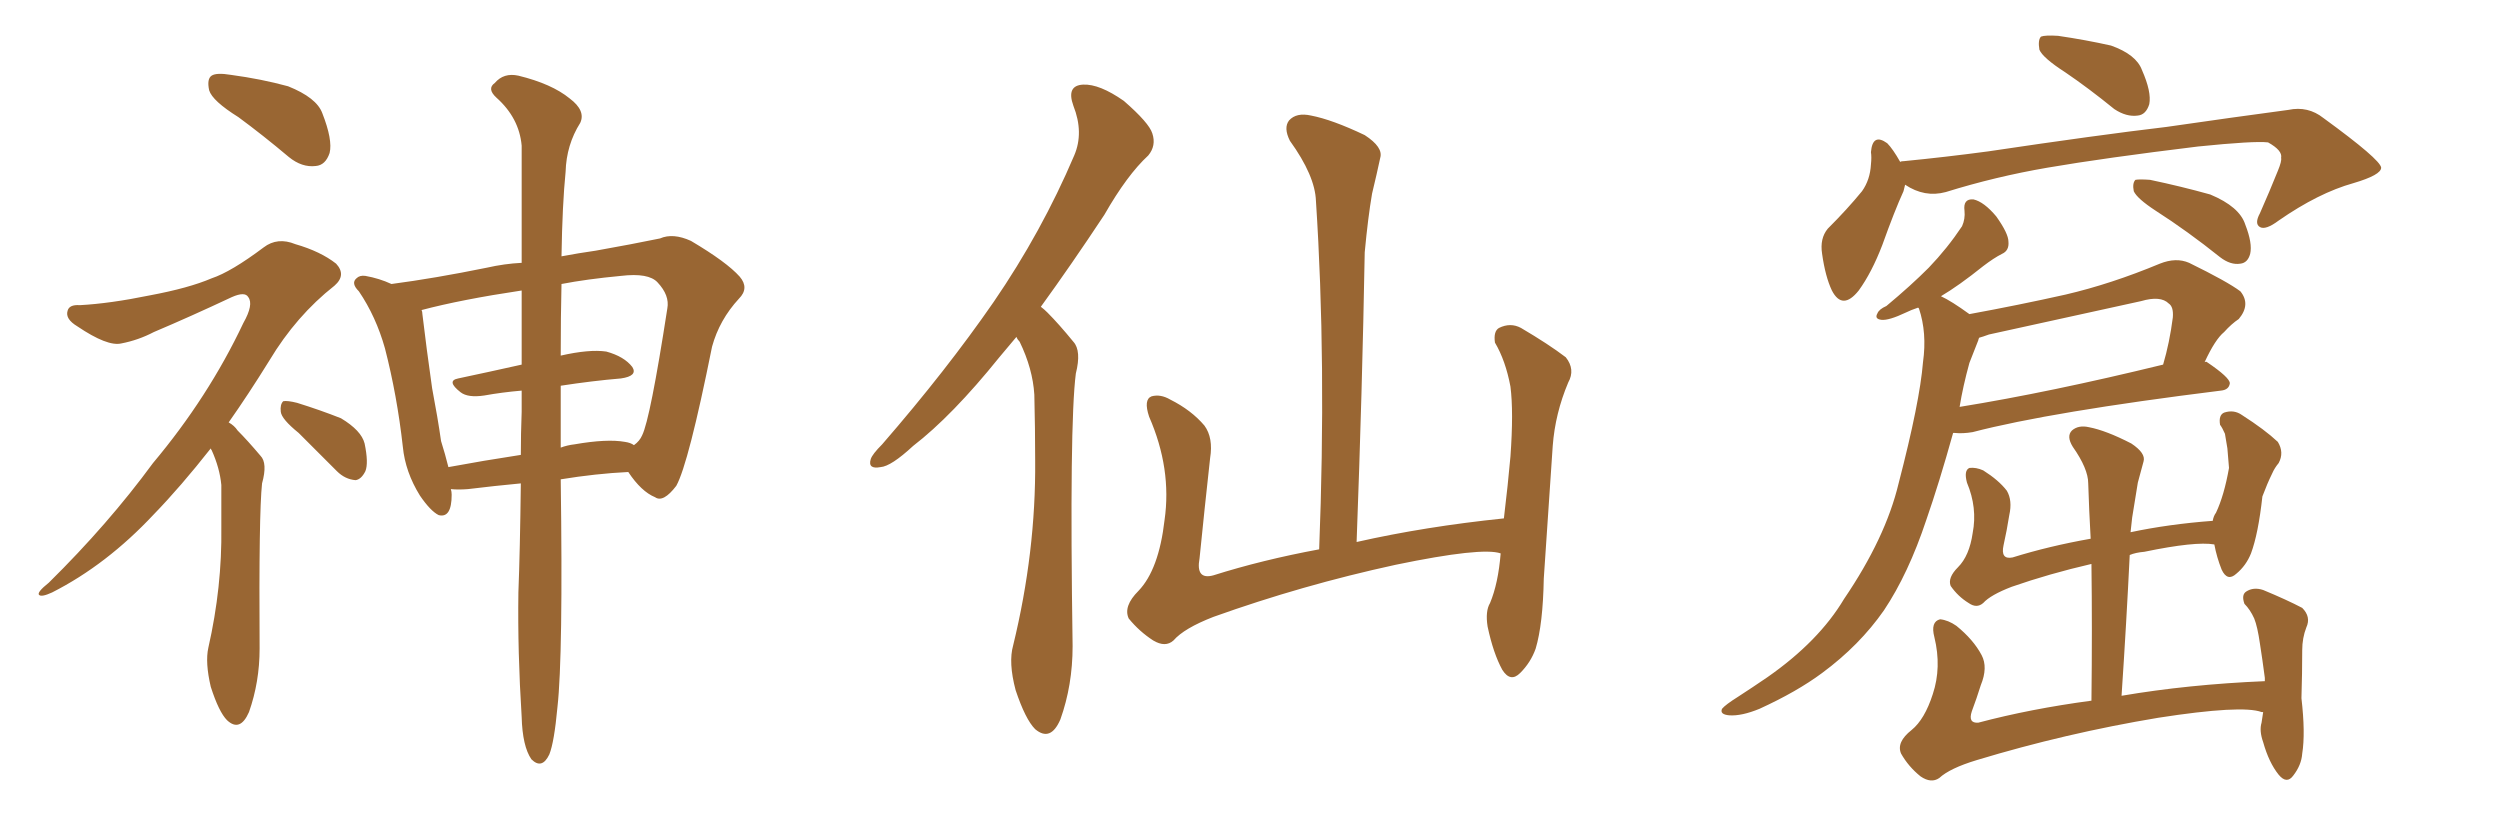 <svg xmlns="http://www.w3.org/2000/svg" xmlns:xlink="http://www.w3.org/1999/xlink" width="450" height="150"><path fill="#996633" padding="10" d="M42.92 21.09L42.92 21.09Q38.23 18.16 37.65 16.26L37.65 16.26Q37.21 14.21 38.09 13.62L38.09 13.62Q38.96 13.04 41.60 13.48L41.60 13.48Q47.02 14.21 51.86 15.53L51.86 15.53Q56.98 17.58 58.01 20.36L58.01 20.36Q59.91 25.20 59.33 27.54L59.33 27.54Q58.59 29.74 56.84 29.88L56.84 29.88Q54.35 30.18 52.00 28.27L52.00 28.27Q47.31 24.32 42.92 21.09ZM37.94 80.71L37.94 80.71Q32.52 87.60 27.69 92.58L27.69 92.58Q19.19 101.66 9.38 106.64L9.38 106.64Q7.47 107.52 7.03 107.08L7.03 107.08Q6.59 106.64 8.79 104.88L8.79 104.88Q19.48 94.34 27.54 83.35L27.54 83.35Q37.50 71.48 43.80 58.15L43.80 58.15Q45.70 54.79 44.68 53.47L44.68 53.47Q44.09 52.44 41.75 53.47L41.75 53.47Q34.28 56.98 27.69 59.77L27.69 59.77Q24.90 61.23 21.83 61.82L21.83 61.82Q19.34 62.40 13.92 58.74L13.92 58.74Q11.72 57.42 12.16 55.96L12.16 55.96Q12.45 54.79 14.36 54.93L14.36 54.93Q19.78 54.64 26.95 53.17L26.95 53.17Q33.98 51.86 38.09 50.10L38.09 50.10Q41.60 48.93 47.46 44.53L47.46 44.53Q49.95 42.63 53.17 43.95L53.17 43.95Q57.71 45.26 60.50 47.46L60.50 47.46Q62.40 49.51 60.21 51.42L60.21 51.42Q53.32 56.84 48.49 64.89L48.49 64.89Q44.68 71.04 41.16 76.03L41.16 76.03Q42.19 76.61 42.77 77.49L42.77 77.49Q44.53 79.25 46.88 82.03L46.88 82.03Q48.19 83.35 47.17 87.01L47.17 87.01Q46.58 92.43 46.73 116.75L46.73 116.75Q46.73 122.75 44.82 128.17L44.82 128.17Q43.21 131.84 40.87 129.64L40.87 129.64Q39.40 128.17 37.94 123.63L37.94 123.63Q36.91 119.24 37.50 116.60L37.50 116.60Q39.99 105.62 39.84 94.92L39.84 94.92Q39.84 91.26 39.84 87.30L39.84 87.30Q39.55 84.23 38.09 81.01L38.09 81.01Q37.94 80.86 37.94 80.71ZM53.76 77.93L53.76 77.93Q50.68 75.44 50.54 74.12L50.54 74.12Q50.39 72.80 50.98 72.22L50.98 72.22Q51.71 72.07 53.47 72.51L53.47 72.51Q57.71 73.83 61.38 75.29L61.38 75.29Q65.04 77.49 65.63 79.83L65.63 79.83Q66.36 83.35 65.77 84.81L65.77 84.81Q65.04 86.28 64.01 86.43L64.01 86.43Q62.11 86.28 60.64 84.81L60.64 84.81Q56.98 81.15 53.76 77.93ZM93.75 87.01L93.75 87.01Q89.06 87.45 84.23 88.04L84.23 88.04Q82.47 88.18 81.15 88.04L81.15 88.04Q81.30 88.48 81.30 89.06L81.30 89.06Q81.30 93.31 78.96 92.72L78.96 92.72Q77.49 91.99 75.59 89.21L75.59 89.21Q72.95 84.96 72.51 80.42L72.51 80.42Q71.48 71.19 69.29 62.70L69.29 62.70Q67.68 56.98 64.60 52.44L64.60 52.44Q63.13 50.98 64.16 50.10L64.16 50.10Q64.75 49.51 65.77 49.66L65.77 49.66Q68.26 50.10 70.46 51.12L70.46 51.12Q78.22 50.10 87.60 48.19L87.60 48.19Q90.82 47.46 93.90 47.31L93.90 47.31Q93.90 34.28 93.90 26.22L93.90 26.22Q93.46 21.24 89.36 17.58L89.36 17.58Q87.60 15.97 89.06 14.94L89.06 14.94Q90.67 13.04 93.31 13.62L93.31 13.62Q99.32 15.09 102.54 17.72L102.54 17.72Q105.47 19.92 104.44 22.12L104.44 22.12Q101.95 26.07 101.81 30.91L101.81 30.91Q101.22 36.77 101.07 46.14L101.07 46.14Q104.15 45.56 107.23 45.12L107.23 45.12Q113.82 43.95 118.80 42.92L118.80 42.92Q121.14 41.89 124.37 43.36L124.37 43.36Q130.81 47.17 133.15 49.80L133.15 49.80Q134.91 51.86 133.01 53.76L133.01 53.76Q129.49 57.57 128.17 62.40L128.17 62.40L128.17 62.40Q123.93 83.50 121.73 87.45L121.73 87.45Q119.38 90.53 117.92 89.50L117.92 89.50Q115.43 88.48 113.09 84.96L113.09 84.96Q107.23 85.25 100.93 86.28L100.93 86.28Q101.37 118.07 100.34 127.29L100.34 127.29Q99.76 133.59 98.88 135.79L98.88 135.79Q97.56 138.57 95.65 136.67L95.65 136.67Q94.04 134.33 93.90 129.05L93.90 129.05Q93.16 117.33 93.31 106.64L93.31 106.64Q93.60 99.32 93.75 87.01ZM100.93 69.43L100.93 69.43Q100.93 74.71 100.93 80.57L100.93 80.57Q102.10 80.13 103.42 79.98L103.42 79.98Q109.28 78.96 112.50 79.54L112.50 79.54Q113.53 79.69 114.11 80.13L114.11 80.13Q115.14 79.39 115.58 78.37L115.58 78.37Q117.04 75.44 120.12 55.52L120.12 55.52Q120.56 53.17 118.36 50.83L118.36 50.83Q116.75 49.07 111.77 49.66L111.77 49.66Q105.62 50.24 101.07 51.12L101.07 51.12Q100.93 56.98 100.93 64.01L100.93 64.01Q106.05 62.84 109.13 63.28L109.13 63.28Q112.35 64.16 113.82 66.06L113.82 66.06Q114.84 67.68 111.77 68.12L111.77 68.12Q106.64 68.55 100.93 69.43ZM93.90 65.63L93.90 65.63L93.90 65.63Q93.90 58.45 93.90 52.29L93.90 52.29Q83.06 53.91 75.88 55.81L75.88 55.81Q76.03 56.10 76.03 56.54L76.03 56.54Q76.76 62.70 77.78 69.87L77.78 69.87Q78.81 75.29 79.39 79.39L79.39 79.39Q80.13 81.74 80.71 84.08L80.71 84.08Q87.01 82.91 93.75 81.88L93.75 81.88Q93.75 78.08 93.90 74.12L93.90 74.12Q93.90 72.07 93.90 70.31L93.90 70.31Q90.38 70.61 87.16 71.19L87.16 71.19Q84.23 71.63 82.91 70.61L82.91 70.61Q80.27 68.55 82.47 68.12L82.47 68.12Q88.04 66.94 93.90 65.63ZM182.96 60.64L182.96 60.64Q181.35 62.55 179.88 64.31L179.88 64.31Q171.39 74.85 164.36 80.27L164.36 80.27Q160.40 83.94 158.50 84.08L158.50 84.08Q156.15 84.52 156.74 82.62L156.74 82.62Q157.03 81.74 158.79 79.98L158.79 79.98Q170.36 66.65 178.86 54.35L178.86 54.35Q187.50 41.75 193.36 27.98L193.36 27.98Q195.12 23.88 193.21 19.04L193.21 19.04Q191.89 15.38 194.97 15.23L194.97 15.23Q197.90 15.09 202.29 18.16L202.29 18.16Q206.84 22.12 207.42 24.02L207.42 24.02Q208.15 26.22 206.69 27.98L206.69 27.98Q202.88 31.49 198.78 38.67L198.78 38.67Q192.77 47.75 187.35 55.22L187.35 55.22Q187.94 55.66 188.53 56.25L188.53 56.25Q190.58 58.30 193.21 61.52L193.21 61.52Q194.68 63.13 193.65 67.24L193.65 67.24Q192.48 76.32 193.07 116.31L193.07 116.31Q193.07 123.34 190.87 129.49L190.87 129.49Q189.11 133.59 186.33 131.25L186.33 131.25Q184.57 129.49 182.81 124.22L182.81 124.22Q181.49 119.24 182.37 116.16L182.37 116.16Q186.47 99.32 186.33 82.91L186.33 82.91Q186.33 77.20 186.18 71.04L186.18 71.04Q185.89 66.36 183.54 61.52L183.54 61.52Q183.11 61.08 182.96 60.64ZM270.12 99.61L270.12 99.61L270.12 99.61Q266.75 98.44 251.22 101.66L251.22 101.66Q234.38 105.32 218.41 111.04L218.41 111.04Q213.13 113.09 211.23 115.28L211.23 115.28Q209.77 116.60 207.57 115.28L207.57 115.28Q205.08 113.67 203.17 111.33L203.17 111.33Q202.15 109.13 204.93 106.35L204.93 106.35Q208.59 102.54 209.62 93.60L209.62 93.60Q210.94 84.38 206.84 75L206.84 75Q205.81 71.92 207.28 71.34L207.28 71.34Q208.89 70.90 210.64 71.92L210.64 71.92Q214.45 73.83 216.80 76.61L216.80 76.61Q218.41 78.81 217.82 82.47L217.82 82.47Q216.80 91.70 215.92 100.49L215.92 100.49Q215.19 104.44 218.41 103.56L218.41 103.56Q227.20 100.78 237.45 98.88L237.45 98.88Q238.77 65.19 236.87 36.18L236.87 36.18Q236.72 31.64 232.18 25.34L232.18 25.34Q231.01 23.00 232.03 21.68L232.03 21.68Q233.35 20.21 235.99 20.80L235.99 20.80Q239.79 21.53 245.65 24.32L245.65 24.32Q249.02 26.51 248.44 28.42L248.44 28.42Q247.85 31.20 246.97 34.86L246.97 34.86Q246.24 39.11 245.65 45.41L245.65 45.41Q245.21 70.17 244.19 97.56L244.19 97.56Q256.49 94.78 270.70 93.31L270.70 93.31Q271.44 87.16 271.88 82.18L271.88 82.18Q272.46 74.12 271.88 69.58L271.88 69.58Q271.00 64.89 269.09 61.67L269.09 61.67Q268.80 59.62 269.82 59.03L269.82 59.03Q271.88 58.01 273.78 59.03L273.78 59.03Q278.76 61.96 281.84 64.31L281.84 64.31Q283.59 66.50 282.28 68.85L282.28 68.85Q279.93 74.41 279.49 80.27L279.49 80.27Q278.76 91.26 277.88 104.15L277.88 104.15Q277.73 112.35 276.42 116.75L276.42 116.75Q275.54 119.24 273.63 121.14L273.63 121.14Q271.88 122.90 270.41 120.56L270.41 120.56Q268.80 117.63 267.77 112.79L267.77 112.79Q267.33 110.01 268.21 108.54L268.21 108.54Q269.68 105.03 270.12 99.61ZM371.78 13.04L371.78 13.04Q367.68 10.40 367.09 8.94L367.09 8.94Q366.80 7.18 367.38 6.59L367.38 6.59Q368.12 6.30 370.46 6.45L370.46 6.45Q375.44 7.18 379.98 8.20L379.98 8.20Q384.52 9.81 385.55 12.60L385.55 12.60Q387.30 16.55 386.87 18.75L386.87 18.75Q386.28 20.65 384.81 20.80L384.81 20.80Q382.76 21.09 380.57 19.63L380.57 19.63Q375.88 15.82 371.78 13.04ZM342.92 33.25L342.92 33.25Q342.77 33.84 342.63 34.42L342.63 34.42Q341.02 37.94 338.82 44.09L338.82 44.09Q336.91 49.07 334.57 52.29L334.57 52.29Q331.64 55.96 329.74 52.29L329.74 52.29Q328.56 49.80 327.98 45.70L327.98 45.70Q327.54 42.92 329.00 41.16L329.00 41.16Q332.52 37.65 335.16 34.42L335.16 34.42Q336.62 32.37 336.77 29.59L336.77 29.59Q336.91 28.27 336.77 27.39L336.77 27.39Q337.06 23.88 339.70 25.78L339.70 25.78Q340.72 26.81 342.04 29.15L342.04 29.15Q342.19 29.00 342.77 29.00L342.77 29.00Q350.24 28.27 357.86 27.25L357.86 27.25Q377.49 24.32 389.94 22.85L389.94 22.85Q402.10 21.09 411.91 19.78L411.91 19.78Q415.43 19.04 418.21 21.24L418.21 21.24Q428.47 28.71 428.61 30.18L428.61 30.18Q428.61 31.49 423.63 32.96L423.63 32.96Q417.33 34.72 410.16 39.70L410.16 39.70Q407.81 41.46 406.79 40.87L406.79 40.87Q405.76 40.28 406.79 38.38L406.79 38.38Q408.54 34.42 410.01 30.76L410.01 30.76Q410.74 29.00 410.60 28.42L410.60 28.42Q410.89 27.10 408.25 25.63L408.25 25.63Q405.76 25.34 395.65 26.37L395.65 26.37Q378.81 28.42 368.55 30.18L368.55 30.18Q359.18 31.79 350.24 34.57L350.24 34.57Q346.44 35.60 342.92 33.25ZM388.04 37.94L388.04 37.94Q384.67 35.74 384.08 34.42L384.08 34.42Q383.79 32.96 384.38 32.37L384.38 32.37Q385.11 32.23 387.01 32.37L387.01 32.37Q392.58 33.54 397.85 35.01L397.85 35.01Q403.13 37.21 404.15 40.43L404.15 40.43Q405.47 43.80 405.03 45.70L405.03 45.70Q404.59 47.31 403.27 47.46L403.27 47.46Q401.51 47.75 399.61 46.29L399.61 46.29Q393.75 41.60 388.04 37.94ZM354.49 56.54L354.49 56.54Q363.28 54.93 371.78 53.03L371.78 53.03Q379.98 51.12 388.77 47.46L388.77 47.46Q391.70 46.29 394.04 47.31L394.04 47.31Q400.93 50.68 403.27 52.44L403.27 52.44Q405.18 54.79 402.98 57.42L402.98 57.42Q401.66 58.30 400.34 59.77L400.34 59.77Q398.73 61.08 396.83 65.19L396.83 65.19Q397.12 65.04 397.27 65.19L397.27 65.19Q401.37 67.97 401.37 68.99L401.37 68.99Q401.22 70.17 399.76 70.31L399.76 70.31Q369.14 74.12 355.08 77.78L355.08 77.78Q353.32 78.08 351.86 77.93L351.86 77.93Q351.71 77.93 351.56 77.93L351.56 77.93Q349.07 86.87 346.73 93.60L346.73 93.60Q343.51 103.27 339.11 109.86L339.11 109.86Q334.72 116.16 327.98 121.14L327.98 121.14Q323.44 124.51 316.70 127.59L316.70 127.59Q313.48 128.91 311.28 128.76L311.28 128.76Q309.52 128.61 309.96 127.59L309.96 127.59Q310.55 126.86 312.89 125.39L312.89 125.39Q315.38 123.78 318.16 121.88L318.16 121.88Q327.39 115.43 331.93 107.81L331.93 107.81Q339.40 96.83 341.75 87.01L341.75 87.01Q345.56 72.36 346.14 65.19L346.14 65.19Q346.88 59.91 345.41 55.52L345.41 55.52Q345.26 55.37 345.26 55.37L345.26 55.37Q343.95 55.81 343.07 56.25L343.07 56.25Q339.99 57.71 338.67 57.57L338.67 57.57Q337.35 57.42 337.94 56.40L337.94 56.40Q338.23 55.66 339.55 55.08L339.55 55.08Q343.95 51.42 347.17 48.19L347.17 48.19Q350.54 44.68 353.17 40.72L353.17 40.72Q353.76 39.40 353.61 37.94L353.61 37.94Q353.32 35.74 355.22 35.89L355.22 35.89Q357.13 36.33 359.33 38.96L359.33 38.96Q361.52 42.04 361.52 43.51L361.52 43.51Q361.67 45.12 360.35 45.70L360.35 45.70Q358.89 46.44 356.98 47.90L356.98 47.90Q352.59 51.42 349.37 53.32L349.37 53.32Q351.27 54.20 354.49 56.54ZM354.49 65.33L354.49 65.33Q353.32 69.58 352.73 73.24L352.73 73.24Q368.99 70.61 389.36 65.63L389.36 65.63Q390.53 61.67 391.11 57.13L391.11 57.13Q391.26 55.22 390.38 54.64L390.38 54.64Q388.92 53.17 385.40 54.20L385.40 54.20Q372.07 57.13 358.01 60.21L358.01 60.21Q356.84 60.64 356.25 60.79L356.25 60.79Q356.10 61.08 356.10 61.23L356.10 61.23Q355.52 62.70 354.49 65.33ZM407.37 128.17L407.37 128.17L407.37 128.17Q407.08 128.17 407.08 128.17L407.08 128.17Q403.56 126.86 388.48 129.20L388.48 129.20Q371.78 131.98 355.81 136.82L355.81 136.82Q350.98 138.28 349.07 140.04L349.07 140.04Q347.61 141.06 345.70 139.75L345.70 139.75Q343.51 137.99 342.19 135.64L342.19 135.64Q341.31 133.59 344.09 131.40L344.09 131.40Q346.44 129.49 347.90 124.95L347.90 124.95Q349.51 120.12 348.19 114.70L348.19 114.70Q347.46 111.91 349.22 111.47L349.22 111.47Q350.68 111.62 352.15 112.65L352.15 112.65Q355.22 115.14 356.69 117.92L356.69 117.92Q357.86 120.12 356.54 123.34L356.54 123.34Q355.81 125.68 354.93 128.03L354.93 128.03Q354.20 130.22 356.10 130.08L356.10 130.08Q365.48 127.59 376.46 126.12L376.46 126.12Q376.61 113.09 376.46 101.51L376.46 101.51Q368.85 103.27 362.11 105.62L362.11 105.62Q358.30 107.08 356.98 108.54L356.98 108.54Q355.81 109.57 354.35 108.54L354.35 108.54Q352.44 107.37 351.12 105.47L351.12 105.47Q350.54 104.00 352.44 102.10L352.44 102.10Q354.49 100.05 355.08 95.95L355.08 95.95Q355.96 91.41 354.05 86.87L354.05 86.87Q353.47 84.67 354.49 84.23L354.49 84.23Q355.66 84.08 356.98 84.67L356.98 84.67Q359.77 86.43 361.23 88.33L361.23 88.33Q362.26 90.09 361.67 92.72L361.67 92.72Q361.23 95.51 360.64 98.14L360.64 98.14Q360.06 100.78 362.26 100.34L362.26 100.34Q368.85 98.29 376.32 96.97L376.32 96.97Q376.03 91.85 375.88 87.01L375.88 87.01Q375.88 84.38 373.10 80.42L373.10 80.42Q371.92 78.52 372.95 77.49L372.95 77.49Q374.12 76.46 376.03 76.90L376.03 76.90Q379.10 77.49 383.64 79.83L383.64 79.83Q386.28 81.59 385.84 83.06L385.84 83.06Q385.40 84.67 384.81 86.87L384.81 86.87Q384.38 89.50 383.79 93.16L383.79 93.16Q383.64 94.34 383.50 95.80L383.50 95.80Q390.38 94.34 398.29 93.75L398.29 93.75Q398.44 92.87 398.88 92.29L398.88 92.29Q400.34 89.21 401.22 84.23L401.22 84.23Q401.07 82.18 400.93 80.71L400.93 80.71Q400.63 78.96 400.49 78.08L400.49 78.08Q400.05 77.05 399.61 76.46L399.61 76.46Q399.32 74.71 400.34 74.27L400.34 74.27Q402.10 73.68 403.56 74.71L403.56 74.71Q407.67 77.34 410.01 79.54L410.01 79.54Q411.18 81.45 410.16 83.35L410.16 83.35Q409.42 84.23 408.98 85.25L408.98 85.25Q408.11 87.01 407.23 89.36L407.23 89.36Q406.49 96.09 405.18 99.61L405.18 99.61Q404.30 101.81 402.54 103.27L402.54 103.27Q400.93 104.74 399.90 102.54L399.90 102.54Q399.02 100.34 398.58 98.00L398.58 98.00Q395.21 97.41 385.99 99.32L385.99 99.32Q384.38 99.46 383.35 99.90L383.35 99.90Q382.76 112.06 381.88 125.24L381.88 125.24Q393.90 123.19 407.67 122.61L407.67 122.61Q407.67 122.17 407.67 122.02L407.67 122.02Q407.23 118.65 406.79 115.87L406.79 115.87Q406.35 112.79 405.76 111.33L405.76 111.33Q405.03 109.72 404.00 108.69L404.00 108.69Q403.42 107.08 404.30 106.49L404.30 106.49Q405.62 105.62 407.37 106.20L407.37 106.20Q411.62 107.96 414.40 109.42L414.40 109.42Q416.02 111.04 415.14 112.94L415.14 112.94Q414.40 114.84 414.40 117.04L414.40 117.04Q414.40 121.14 414.26 125.68L414.26 125.68Q414.99 131.98 414.40 135.64L414.40 135.64Q414.26 137.70 412.79 139.60L412.79 139.60Q411.62 141.21 410.16 139.45L410.16 139.45Q408.40 137.26 407.37 133.59L407.37 133.59Q406.64 131.54 407.08 130.08L407.08 130.08Q407.23 129.05 407.37 128.17Z"/></svg>